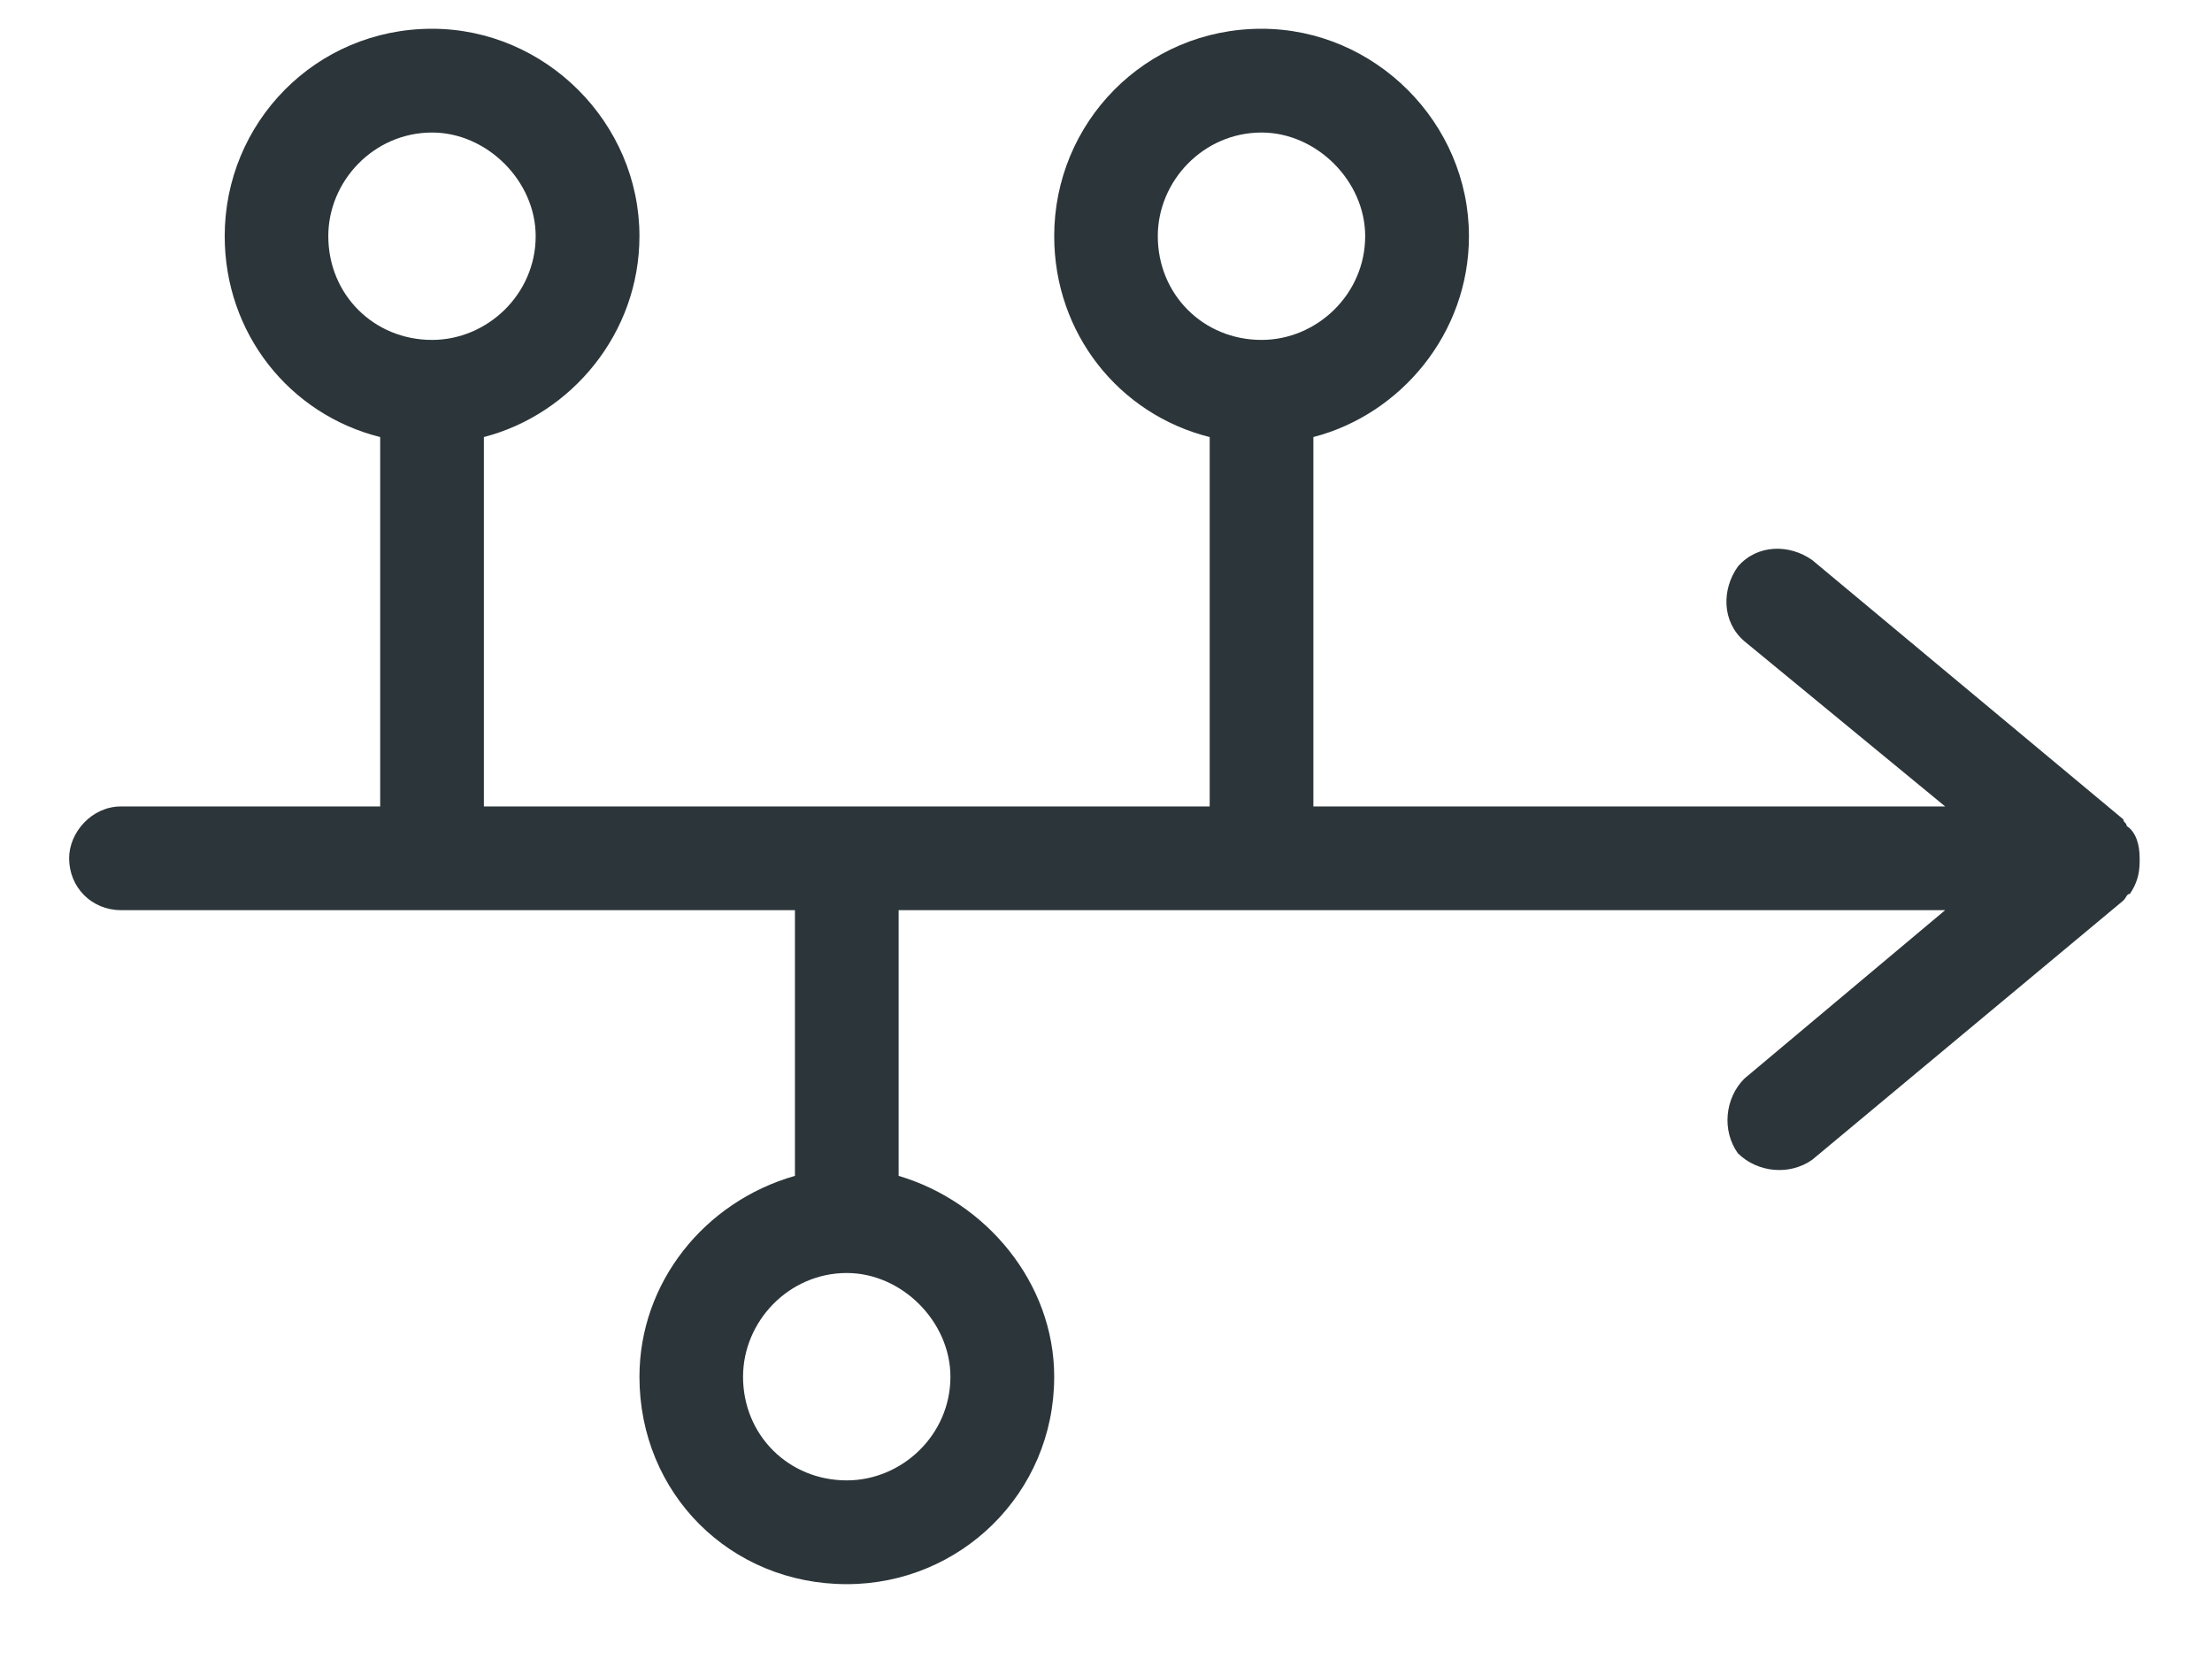 <?xml version="1.0" encoding="UTF-8"?>
<svg xmlns="http://www.w3.org/2000/svg" width="24" height="18" viewBox="0 0 24 18" fill="none">
  <path d="M5.812 2.562C5.812 1.965 5.285 1.438 4.688 1.438C4.055 1.438 3.562 1.965 3.562 2.562C3.562 3.195 4.055 3.688 4.688 3.688C5.285 3.688 5.812 3.195 5.812 2.562ZM6.938 2.562C6.938 3.617 6.199 4.496 5.25 4.742V8.75H13.125V4.742C12.141 4.496 11.438 3.617 11.438 2.562C11.438 1.332 12.422 0.312 13.688 0.312C14.918 0.312 15.938 1.332 15.938 2.562C15.938 3.617 15.199 4.496 14.25 4.742V8.75H21.105L18.926 6.957C18.68 6.746 18.68 6.395 18.855 6.148C19.066 5.902 19.418 5.902 19.664 6.078L23.039 8.891C23.039 8.926 23.074 8.926 23.074 8.961C23.18 9.031 23.215 9.172 23.215 9.312C23.215 9.348 23.215 9.348 23.215 9.348C23.215 9.488 23.18 9.594 23.109 9.699C23.074 9.699 23.074 9.734 23.039 9.77L19.664 12.582C19.418 12.758 19.066 12.723 18.855 12.512C18.68 12.266 18.715 11.914 18.926 11.703L21.105 9.875H9.75V12.758C10.699 13.039 11.438 13.918 11.438 14.938C11.438 16.203 10.418 17.188 9.188 17.188C7.922 17.188 6.938 16.203 6.938 14.938C6.938 13.918 7.641 13.039 8.625 12.758V9.875H1.312C0.996 9.875 0.75 9.629 0.75 9.312C0.75 9.031 0.996 8.75 1.312 8.75H4.125V4.742C3.141 4.496 2.438 3.617 2.438 2.562C2.438 1.332 3.422 0.312 4.688 0.312C5.918 0.312 6.938 1.332 6.938 2.562ZM8.062 14.938C8.062 15.57 8.555 16.062 9.188 16.062C9.785 16.062 10.312 15.57 10.312 14.938C10.312 14.34 9.785 13.812 9.188 13.812C8.555 13.812 8.062 14.34 8.062 14.938ZM14.812 2.562C14.812 1.965 14.285 1.438 13.688 1.438C13.055 1.438 12.562 1.965 12.562 2.562C12.562 3.195 13.055 3.688 13.688 3.688C14.285 3.688 14.812 3.195 14.812 2.562Z" fill="#2C363A"></path>
</svg>
